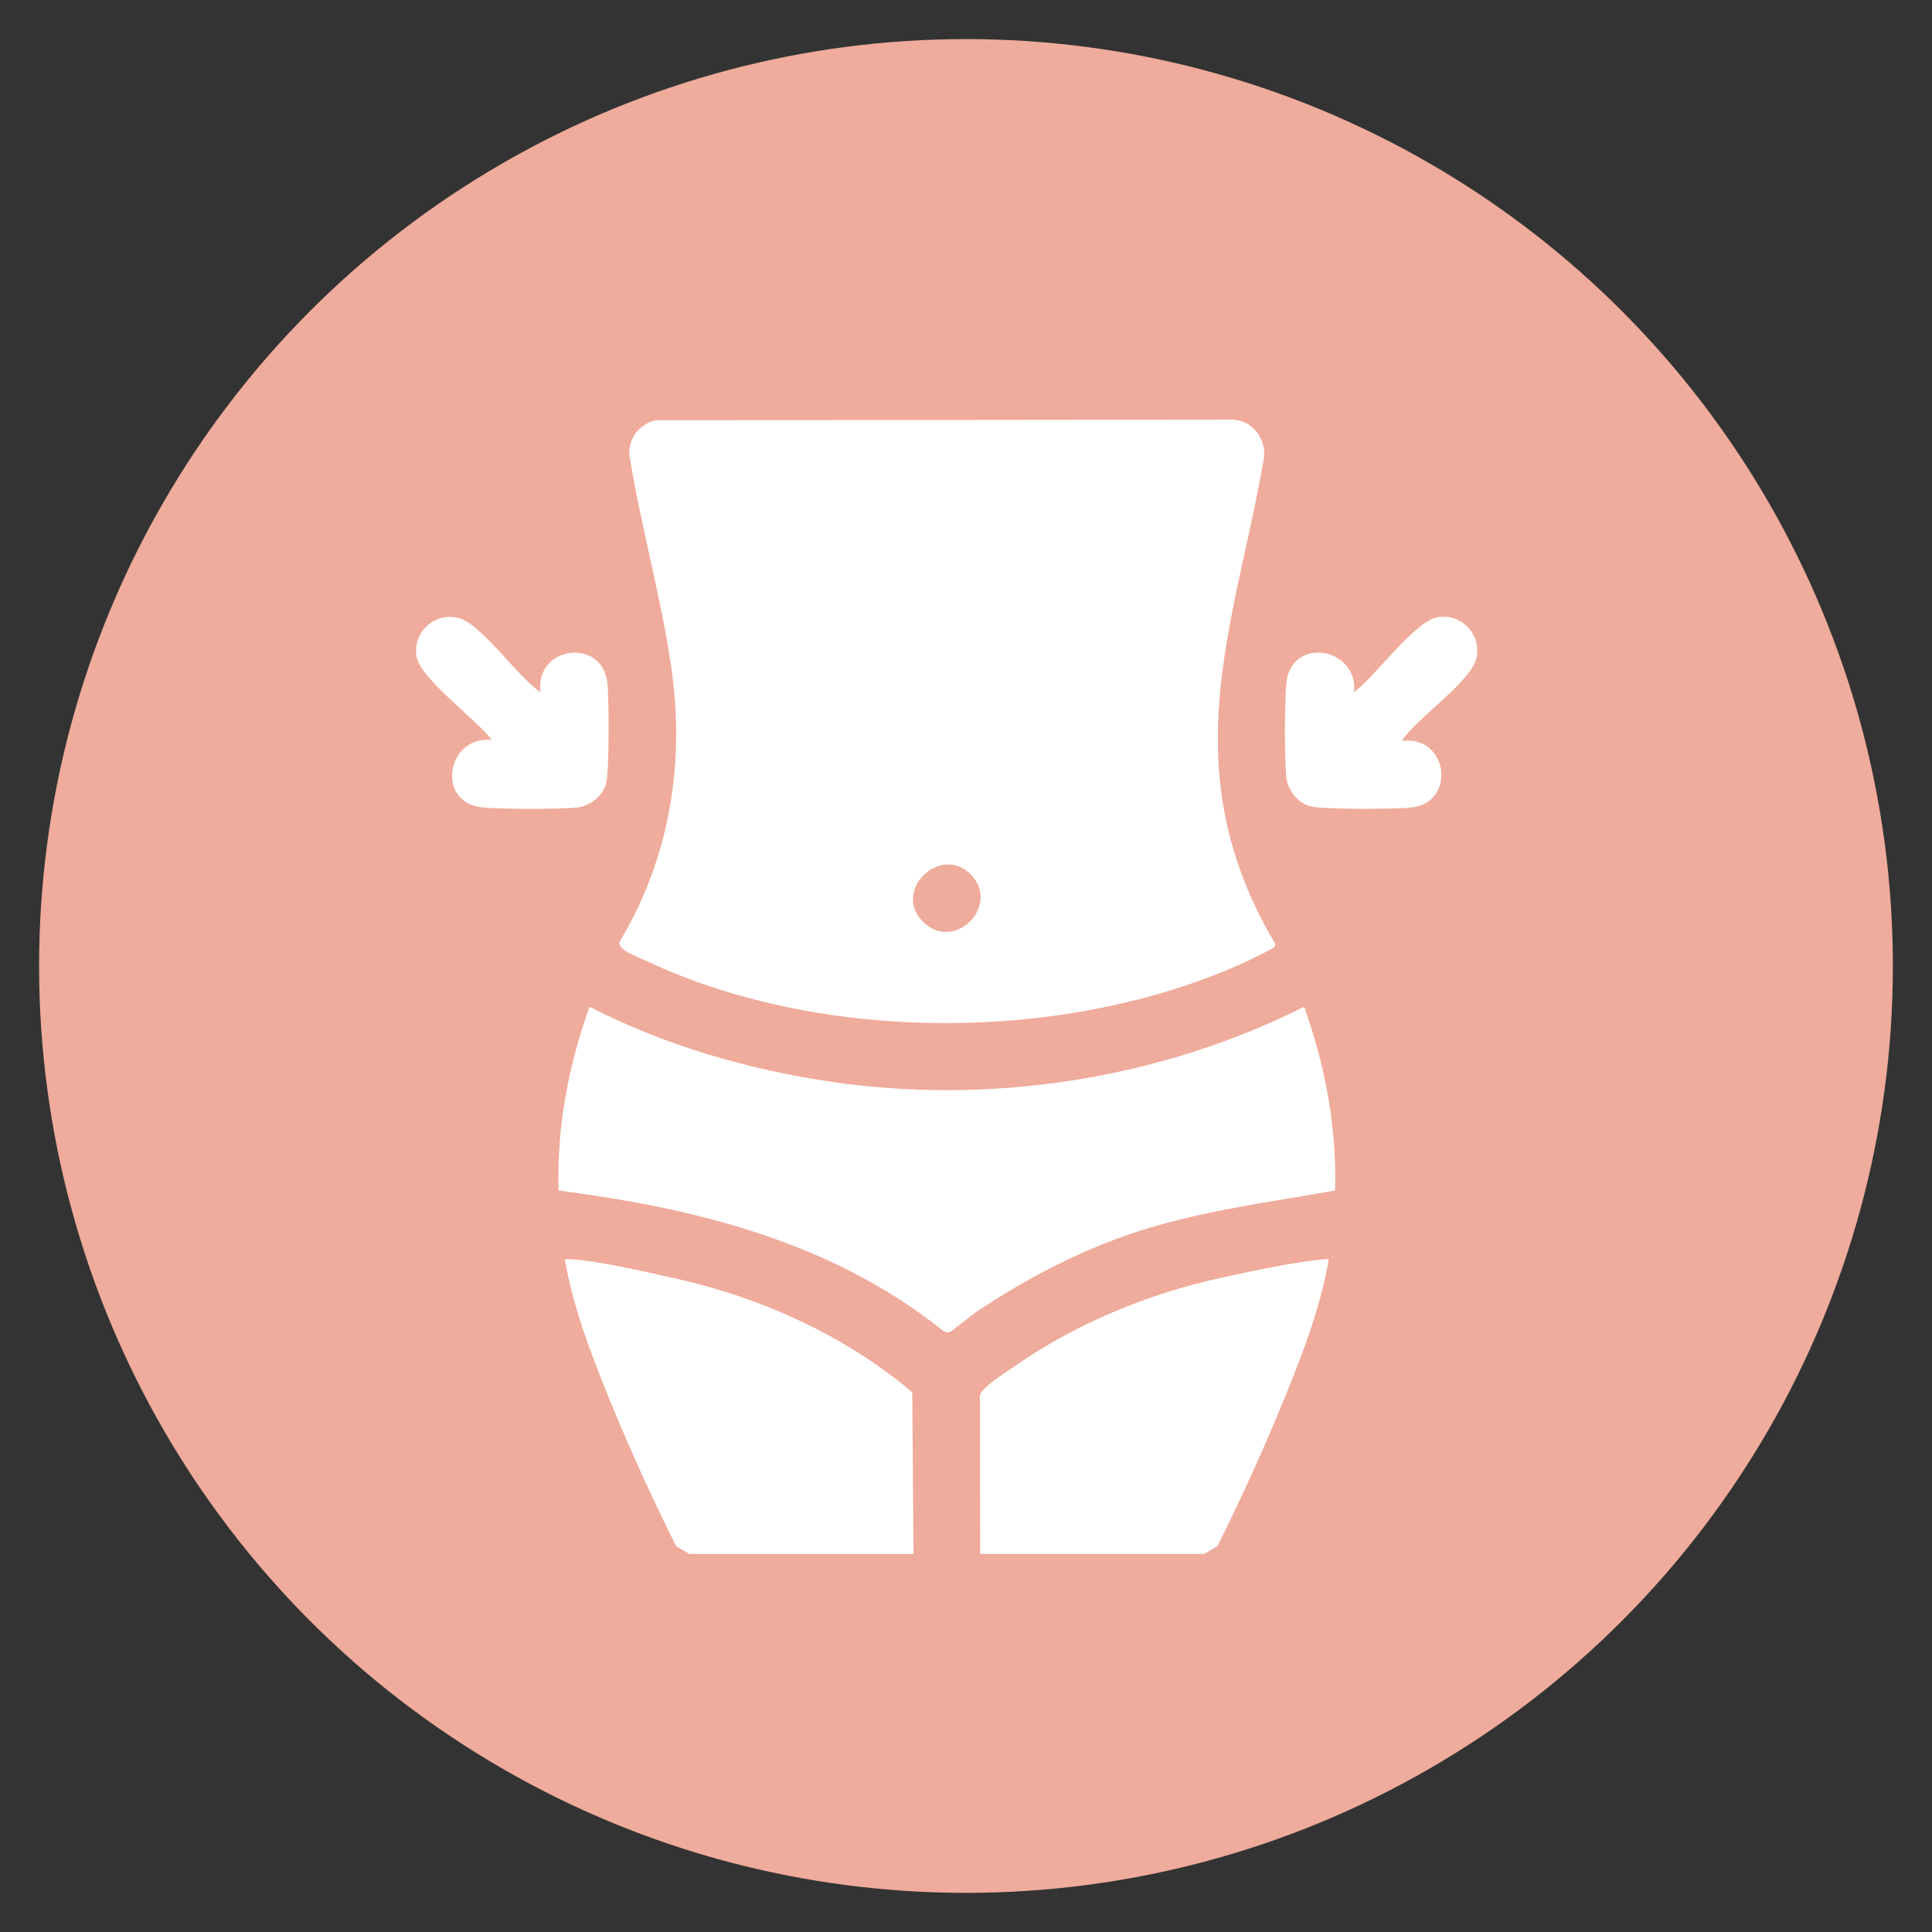 <?xml version="1.0" encoding="UTF-8"?><svg xmlns="http://www.w3.org/2000/svg" viewBox="0 0 566.93 566.93"><rect x="0" y="0" width="566.93" height="566.93" fill="#333333" stroke="none"/><defs><style>.cls-1{fill:#fff;}.cls-2{fill:#efab9b;}</style></defs><g id="azul"><circle class="cls-2" cx="283.46" cy="283.46" r="271.99"/></g><g id="ICONES"><path class="cls-1" d="M268.06,455.99h-65.78l-3.89-2.3c-8.13-16.24-15.79-33.36-22.47-50.37-4.28-10.89-8.09-21.86-10.13-33.45-.08-.53.56-.36,1-.36,7.25.12,23.23,3.83,30.93,5.54,25.47,5.64,50.07,16.69,69.99,33.5l.34,47.44Z"/><path class="cls-1" d="M287.6,455.99l-.03-45.86c-.09-1.28.55-1.78,1.3-2.6,1.85-2,6.85-5.22,9.33-6.94,17.59-12.22,38.78-20.95,59.73-25.54,8.7-1.9,22.37-4.91,30.95-5.53.42-.03,1.07-.19.98.34-2.04,11.58-5.84,22.56-10.13,33.45-6.69,17.01-14.35,34.13-22.47,50.37l-3.89,2.3h-65.78Z"/><path class="cls-1" d="M382.68,295.43c6.21,17.21,9.64,35.56,9.09,53.92-20.67,3.68-41.46,6.22-61.35,13.19-15.53,5.45-30.31,13.32-43.94,22.44-1.3.87-7.33,5.78-7.8,5.91-.71.19-1.36-.04-1.96-.4-32.46-25.96-72.21-35.88-112.82-41.15-.55-18.36,2.88-36.71,9.09-53.92,21.61,11.15,46.09,18.3,70.19,21.91,47.2,7.07,97-.55,139.51-21.91Z"/><path class="cls-1" d="M411.34,217.42c13.52-1.82,16.21,17.91,2.95,19.52-4.47.54-25.91.63-29.67-.32-3.78-.96-6.69-4.6-7.16-8.45-.54-4.45-.64-25.84.32-29.61,3-11.75,20.84-7.88,19.55,4.57,5.99-4.4,17.63-20.59,24.25-21.95,7.22-1.48,13.44,5.1,11.59,12.22-1.77,6.82-17.64,17.51-21.83,24.02Z"/><path class="cls-1" d="M158.63,203.13c-1.82-13.49,17.94-16.18,19.56-2.94.55,4.46.63,25.86-.32,29.61-.96,3.77-4.61,6.68-8.47,7.15-4.45.54-25.89.64-29.67-.32-11.78-2.99-7.89-20.8,4.57-19.52-4.4-5.98-20.63-17.6-21.99-24.2-1.48-7.21,5.11-13.42,12.25-11.57,6.83,1.77,17.54,17.6,24.07,21.79Z"/><path class="cls-1" d="M373.73,276.12c-6.77-11.4-11.76-24.07-14.3-37.11-7.03-36.04,5.69-69.95,11.54-105.14.35-5.57-3.68-10.6-9.42-10.73l-169.21.18c-4.65,1.13-7.82,5.11-7.69,9.92,3.31,20.93,9.28,41.55,12.32,62.51,4.07,28.03-.42,56.02-15.03,80.38-1.44,2.41,5.37,4.75,7.53,5.76,51.82,24.46,123.35,24.2,175.43.65,1.32-.6,8.72-4.13,9.06-4.65.43-.67.13-1.18-.21-1.77ZM270.88,270.51c-9.36-9.34,5.47-22.97,14.13-13.77,8.65,9.19-5.08,22.8-14.13,13.77Z"/></g></svg>